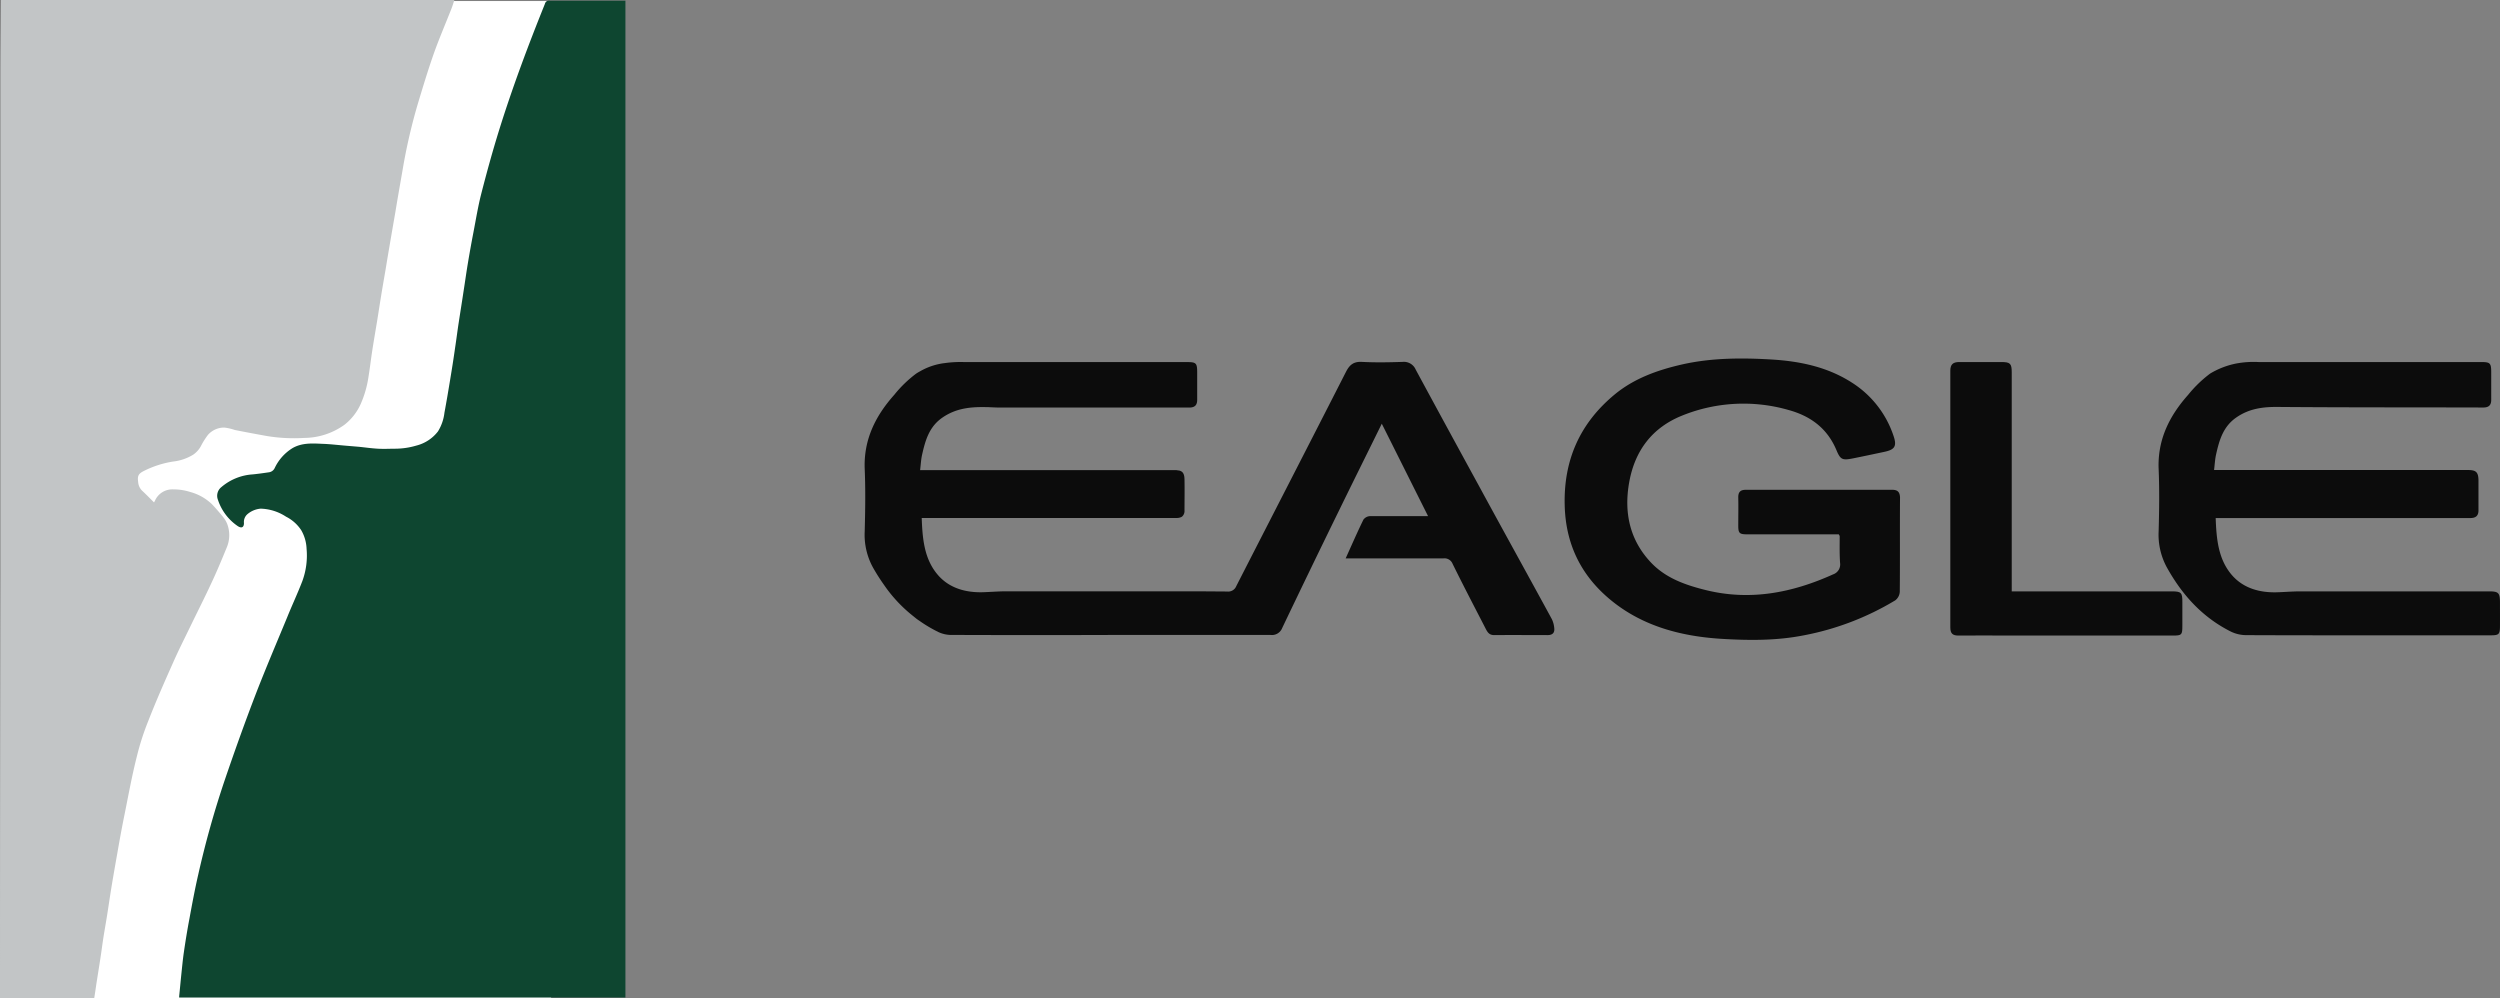 <svg xmlns="http://www.w3.org/2000/svg" width="2381.669" height="951.023" viewBox="0 0 2381.669 951.023">
  <rect x="0" y="0" width="2381.669" height="951.023" fill="#808080" stroke="none"/>
  <g id="组_1024" data-name="组 1024" transform="translate(-11250.583 -139.742)">
    <rect id="矩形_5020" data-name="矩形 5020" width="442.937" height="950.037" transform="translate(11332.688 140.729)" fill="#fff"/>
    <path id="路径_1534" data-name="路径 1534" d="M1454.229,198.9v949.52H1029.094a8.473,8.473,0,0,1,0-1.127c.657-6.529,1.268-13.1,1.926-19.681.8-7.421,1.456-14.89,2.536-22.264,1.55-10.709,3.288-21.372,5.308-31.987,2.583-14.091,5.214-28.183,8.361-41.9a892.065,892.065,0,0,1,25.506-90.842c9.394-27.572,19.258-55.1,29.732-82.34,9.394-24.19,19.54-47.957,29.451-71.913,4.7-11.649,10.1-23.11,14.608-34.9a70.771,70.771,0,0,0,3.945-30.531,37.909,37.909,0,0,0-5.073-17.661,37.247,37.247,0,0,0-14.466-12.917,46.453,46.453,0,0,0-24.19-7.656,22.216,22.216,0,0,0-12.682,5.308,9.818,9.818,0,0,0-3.241,8.408c0,4.274-2.442,5.214-5.964,2.865a48.661,48.661,0,0,1-18.788-24.895,10.569,10.569,0,0,1,3.288-12.259,50.82,50.82,0,0,1,29.826-12.072c5.073-.517,10.193-1.221,15.219-1.973a7.093,7.093,0,0,0,5.73-4.133,44.762,44.762,0,0,1,16.722-18.788c8.878-5.261,18.788-4.7,28.511-4.227,7.515.235,15.031,1.174,22.546,1.785l12.306,1.033c6.059.611,12.118,1.5,18.178,1.832s11.132,0,16.675,0a71.478,71.478,0,0,0,19.916-2.959,37.575,37.575,0,0,0,20.668-13.528,42.885,42.885,0,0,0,6.153-17.8c1.973-10.475,3.711-20.949,5.449-31.471s3.288-20.244,4.7-30.343c1.268-8.173,2.254-16.393,3.523-24.519,1.55-10.146,3.194-20.244,4.7-30.39,1.362-8.643,2.537-17.238,3.993-25.881q2.443-14.655,5.261-29.263c2.4-12.4,4.415-24.942,7.562-37.154,5.12-19.963,10.616-39.925,16.722-59.606,12.729-40.959,27.807-81.119,43.824-120.9a3.944,3.944,0,0,1,4.7-3.006h72.1" transform="translate(10392.182 -58.378)" fill="#0e4630"/>
    <path id="路径_1535" data-name="路径 1535" d="M993.961,198.52h431.664c-.986,2.865-1.785,5.777-2.912,8.549-5.543,14.091-11.6,28.183-16.628,42.274-5.73,16.252-10.709,32.88-15.641,49.226a538.53,538.53,0,0,0-14.091,61.438c-2.3,13.34-4.7,26.68-6.857,39.973-1.926,11.179-3.9,22.405-5.778,33.584-1.221,7.093-2.4,14.091-3.57,21.325-1.409,8.267-2.865,16.534-4.227,24.848s-2.631,16.769-3.993,25.13c-1.55,9.394-3.241,19.117-4.7,28.652-1.221,8.079-2.16,16.205-3.476,24.237a99.857,99.857,0,0,1-7.328,25.505,52.28,52.28,0,0,1-15.594,19.963,66.371,66.371,0,0,1-38.234,12.495,159.7,159.7,0,0,1-35.744-1.832c-10.147-1.832-20.292-3.711-30.391-5.731a48.369,48.369,0,0,0-9.958-2.3,20.479,20.479,0,0,0-15.641,6.952,70.468,70.468,0,0,0-6.857,10.944,23.487,23.487,0,0,1-7.234,7.938,46.316,46.316,0,0,1-19.164,6.529A94.741,94.741,0,0,0,1130.177,647c-5.448,2.677-6.67,4.7-5.824,10.615a12.822,12.822,0,0,0,3.569,8.173c3.993,3.711,7.8,7.609,11.555,11.367l.893-1.644a18.036,18.036,0,0,1,17.567-10.756,51.662,51.662,0,0,1,16.111,2.489,47.484,47.484,0,0,1,20.573,11.6c3.8,3.946,7.328,8.126,10.8,12.4a26.292,26.292,0,0,1,3.664,6.153,30.2,30.2,0,0,1-.563,23.251c-4.7,11.461-9.395,22.781-14.7,33.96-6.2,13.387-12.917,26.586-19.352,39.878-5.73,11.884-11.648,23.486-17,35.651-8.173,18.319-16.251,36.637-23.485,55.238a246.181,246.181,0,0,0-10.8,33.49c-4.7,18.46-8.078,37.2-11.836,55.8-2.49,12.165-4.7,24.378-6.811,36.543-1.315,7.327-2.583,14.655-3.852,21.982-1.033,6.012-2.02,11.978-2.959,18.037s-2.02,13.434-3.1,20.151-2.207,12.964-3.241,19.446-1.973,14.091-3.053,20.949c-1.222,8.032-2.536,16.111-3.8,24.143-.657,4.7-1.315,9.019-2.02,13.481H992.74V1146.4q0-200,.47-400.1V275.459c0-25.646.329-51.292.47-76.892" transform="translate(10257.844 -58.778)" fill="#c2c5c6"/>
    <g id="组_1025" data-name="组 1025" transform="translate(0 -118.348)">
      <path id="路径_1536" data-name="路径 1536" d="M1822.87,519.375c-23.163-42.588-46.727-85.076-69.823-127.631q-30.039-54.937-59.91-110.142a12.215,12.215,0,0,0-12.482-7.41c-12.917.434-25.867.668-38.75,0-7.877-.434-11.749,2.737-15.153,9.345-34.745,68.188-69.79,136.208-104.6,204.3a8.277,8.277,0,0,1-8.711,5.107l-28.537-.2H1303.1c-7.376,0-14.786.634-22.162.868-16.688.5-32.475-3.905-43.389-16.855-12.716-15.053-14.352-34.211-15.053-53.869h242.778a10.214,10.214,0,0,0,4.439-.868h0a4.311,4.311,0,0,0,1.2-.835l.167-.2a7.01,7.01,0,0,0,1.769-5.173c0-9.746.2-19.492,0-29.2,0-4.74-1.068-7.243-3.638-8.444a7.3,7.3,0,0,0-1.369-.467.635.635,0,0,0-.334,0,5.588,5.588,0,0,0-1.034-.167l-1.2-.2H1220.964c.667-5.507.868-10.013,1.869-14.619,3.071-13.617,6.675-26.7,19.358-35.446s26.067-10.247,40.819-10.013h2.1c4.172.2,8.344.434,12.483.434h179.731c5.44,0,7.677-2.37,7.609-7.676v-25.4c0-9.379-.834-10.247-10.013-10.247H1263.318a107.794,107.794,0,0,0-18.891.968,61.442,61.442,0,0,0-23.363,7.743,44.554,44.554,0,0,0-3.838,2.27,115.036,115.036,0,0,0-20.894,20.226c-17.89,20.026-29.3,42.789-28.137,70.824.834,19.659.5,39.384,0,59.076a64.753,64.753,0,0,0,7.743,34.377,183.822,183.822,0,0,0,10.581,16.688,135.377,135.377,0,0,0,28.137,30.039c1.335,1.068,2.636,2.2,4.038,3.171.534.4,1.134.768,1.669,1.135a131.966,131.966,0,0,0,16.688,10.013l.534.2.5.334a29.64,29.64,0,0,0,12.65,2.9h10.479q70.29.234,140.581,0h153.063a10.514,10.514,0,0,0,11.081-6.675q27.1-56.74,54.8-113.279c13.351-27.368,26.968-54.637,40.052-81.3,14.252,28.4,28.971,57.874,44.09,88.047h-55.171a8.31,8.31,0,0,0-6.408,3.338c-5.741,11.748-10.981,23.764-16.922,36.914h93.12a8.345,8.345,0,0,1,8.778,5.24c10.013,20.359,20.593,40.585,31.007,60.811,1.8,3.5,3.338,7.109,8.644,7.042,16.922-.167,33.877,0,50.832,0,4.539,0,6.876-2.1,6.341-6.675a24.6,24.6,0,0,0-2.236-8.411Z" transform="translate(10906.174 328.665)" fill="#0c0c0c" fill-rule="evenodd"/>
      <path id="路径_1537" data-name="路径 1537" d="M1852.295,492.759H1672.464c-7.376,0-14.786.634-22.162.868-16.688.5-32.441-3.905-43.389-16.855-12.683-15.053-14.352-34.211-15.053-53.869h242.712c4.906,0,7.61-2.1,7.643-7.109v-29.2c-.2-7.543-2.5-9.445-10.013-9.445H1590.325c.667-5.507.868-10.013,1.869-14.619,3.038-13.617,6.675-26.7,19.325-35.445s26.1-10.247,40.853-10.013c64.783.534,129.6.334,194.416.534,5.407,0,7.677-2.37,7.577-7.676v-25.4c0-9.379-.868-10.247-10.013-10.247H1632.779a91.136,91.136,0,0,0-21.394,1.4,77.906,77.906,0,0,0-24.8,9.579,116.321,116.321,0,0,0-20.927,20.226c-17.856,20.026-29.3,42.788-28.136,70.824.834,19.659.534,39.384,0,59.076a65.049,65.049,0,0,0,7.743,34.377c14.652,26.434,33.977,47.728,61.145,61.346a33.641,33.641,0,0,0,14.418,3.338c50.064.234,100.4.167,150.594.167h82.606c7.71,0,8.644-1,8.678-8.912s0-15.219,0-22.863C1862.574,494.127,1861.239,492.759,1852.295,492.759Z" transform="translate(11769.53 328.715)" fill="#0c0c0c" fill-rule="evenodd"/>
      <path id="路径_1538" data-name="路径 1538" d="M1680.172,398.261h-139.78c-5.174,0-7.176,2.3-7.076,7.343.2,8.878,0,17.79,0,26.7,0,7.309,1.068,8.377,8.577,8.377h87.179c.534,1.035.868,1.4.868,1.769,0,8.444-.234,16.955.367,25.4a10.012,10.012,0,0,1-6.675,10.981c-38.683,17.456-78.5,25.333-120.588,15.119-19.692-4.84-38.683-11.348-52.968-26.5-20.459-21.661-25.766-48.1-20.627-76.565,5.407-30.039,21.928-51.967,50.6-63.415a155.668,155.668,0,0,1,101.2-5.24c21.16,5.807,37.014,17.656,45.659,38.383,3.7,8.845,5.574,9.679,15.186,7.81,10.013-1.969,20.292-4.206,30.439-6.341s12.082-5.574,8.544-15.654a95.822,95.822,0,0,0-39.151-50.064c-23.162-15.019-49.4-20.527-76.164-22.2-28.77-1.736-57.774-1.736-86.278,4.739-23.363,5.374-45.825,13.351-64.583,29.1-32.709,27.369-48.062,62.313-46.927,105.2,1,38.616,16.955,69.189,46.96,92.552s66.085,32.375,103.466,34.544c25.6,1.5,51.433,1.7,77.032-3.338a263.672,263.672,0,0,0,87.412-33.376,11.015,11.015,0,0,0,4.339-8.044c.3-30.039,0-60.077.233-90.116C1687.181,400.6,1685.279,398.261,1680.172,398.261Z" transform="translate(11373.256 326.455)" fill="#0c0c0c" fill-rule="evenodd"/>
      <path id="路径_1539" data-name="路径 1539" d="M1689,492.671h-152.5V284.036c0-8.444-1.435-9.846-10.013-9.846h-40.052c-5.874,0-8.444,2.27-8.444,8.244V527.015c0,5.774,2.2,7.81,7.877,7.743,16.087-.2,32.175,0,48.262,0h155.667c8.778,0,9.245-.5,9.245-9.479V503.051C1699.151,493.839,1697.983,492.671,1689,492.671Z" transform="translate(11630.599 328.802)" fill="#0c0c0c" fill-rule="evenodd"/>
    </g>
  </g>
</svg>
